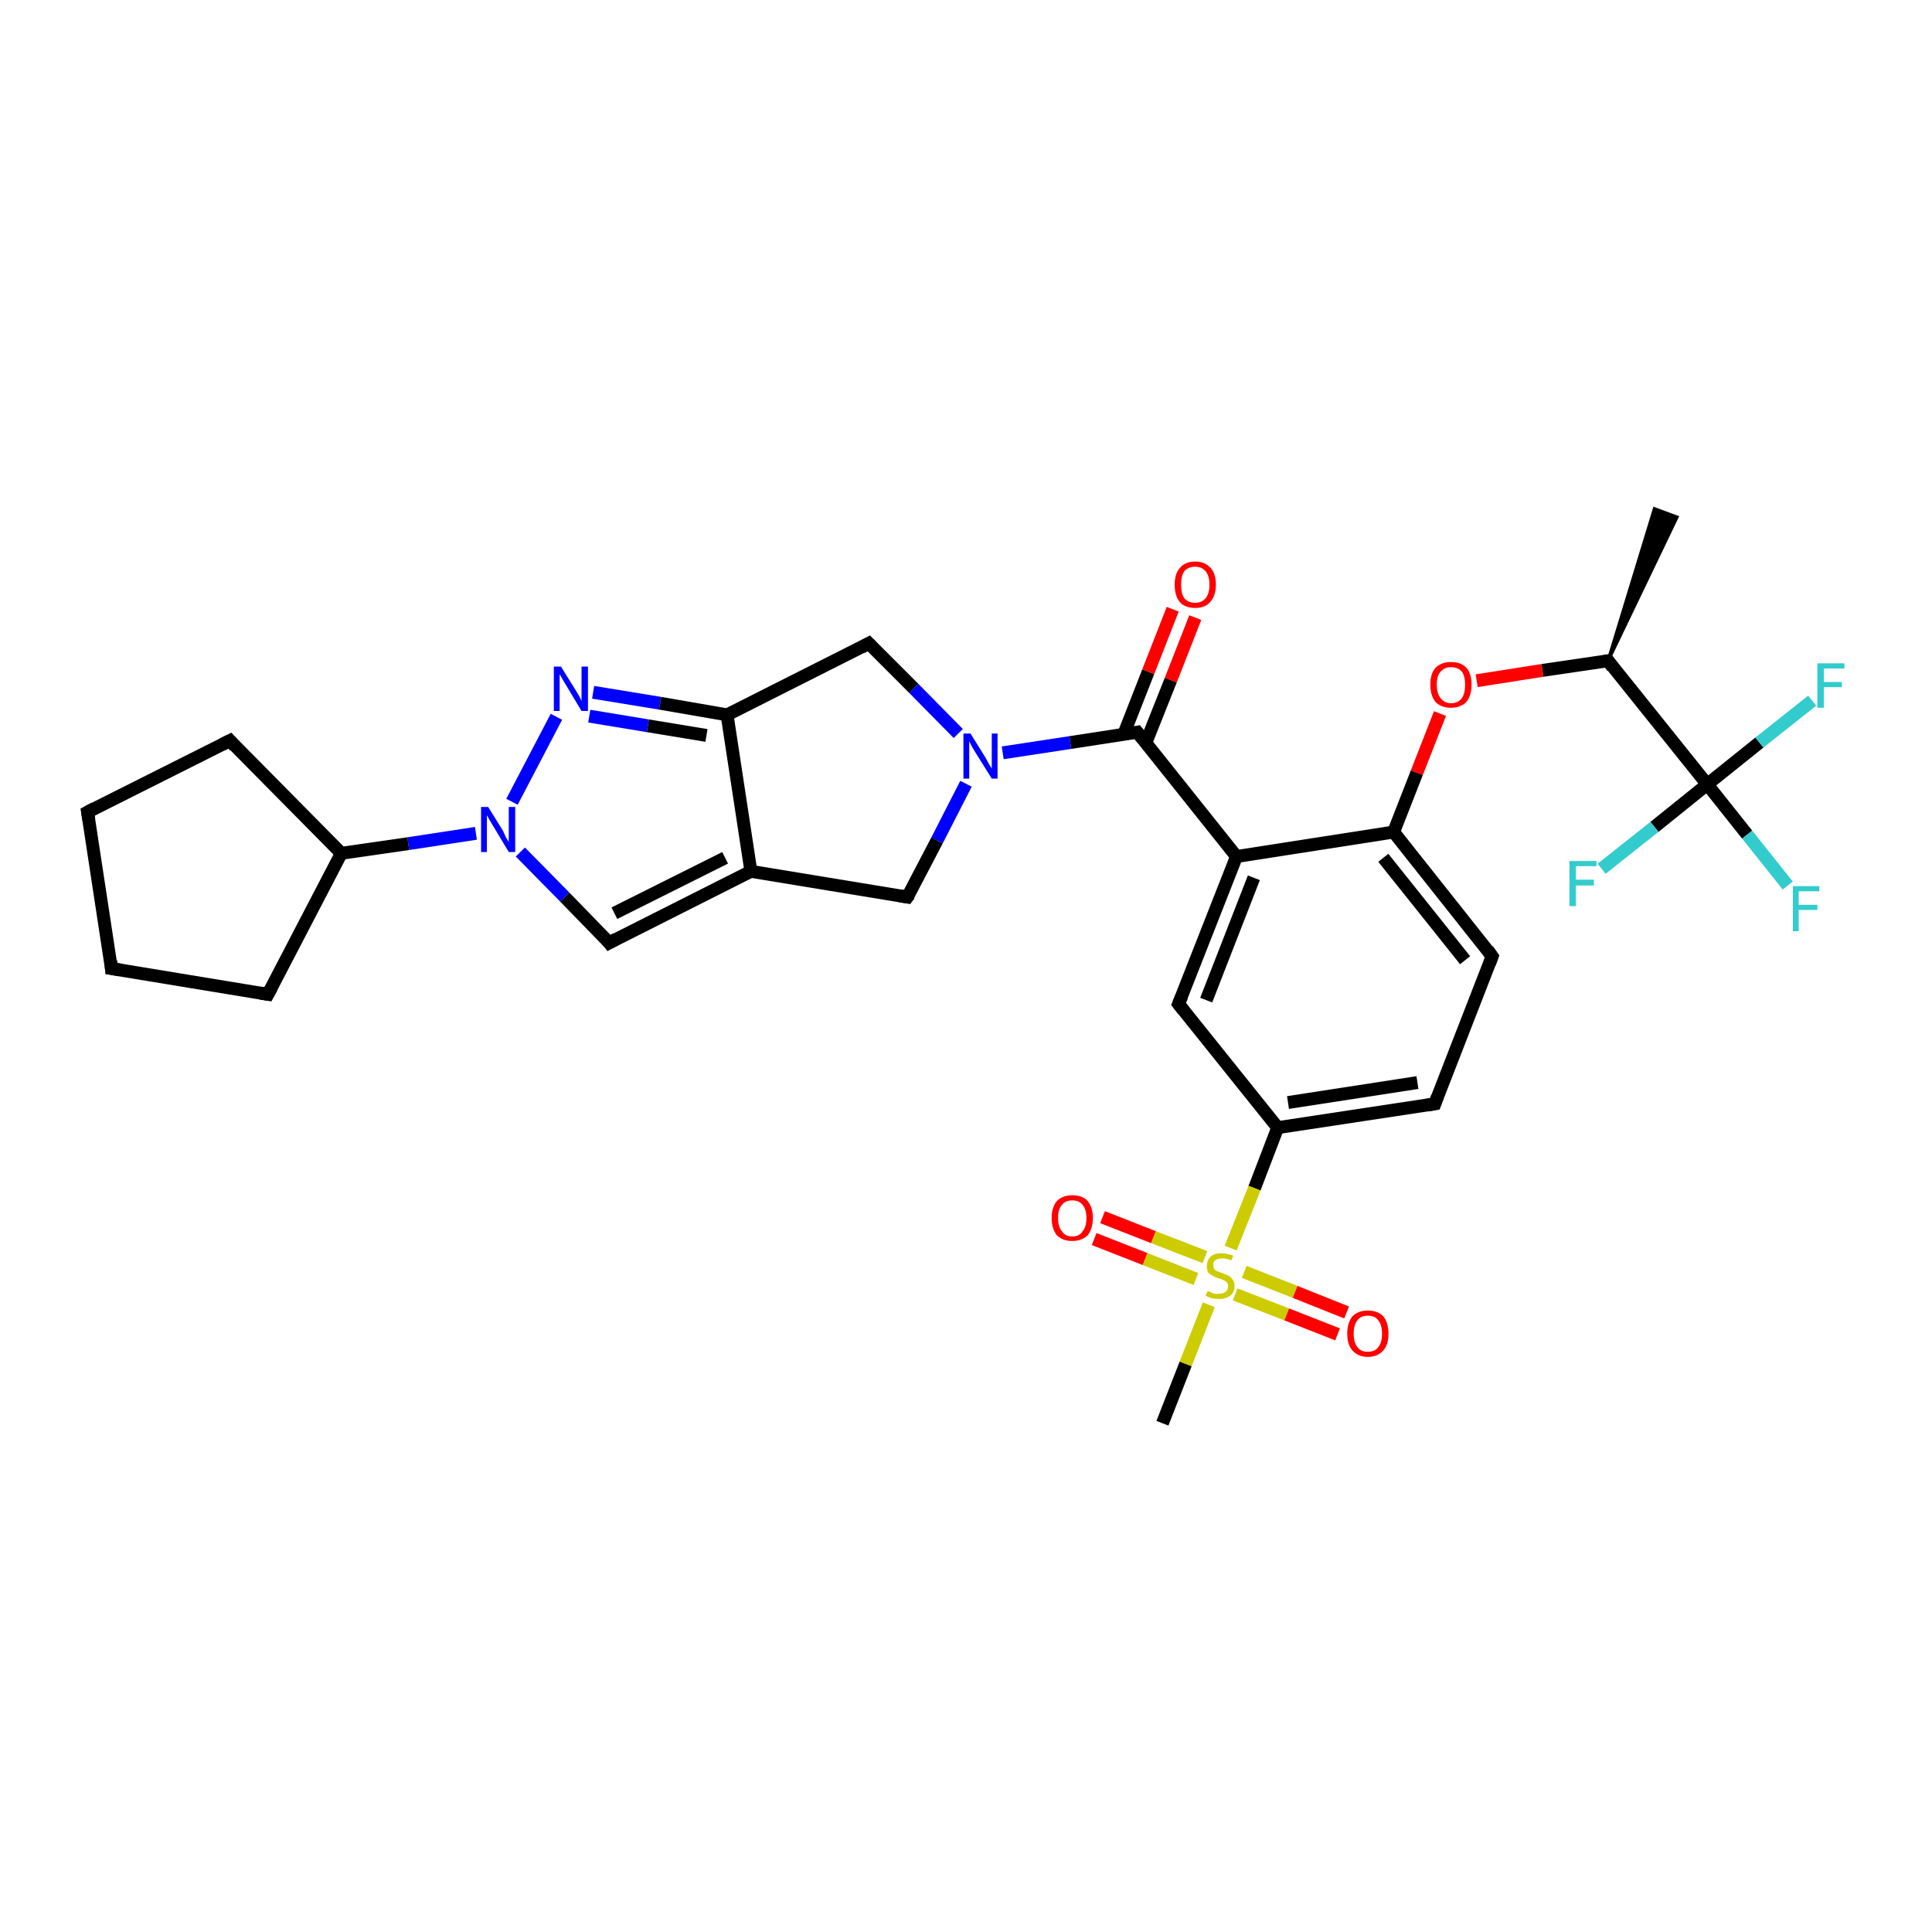 <?xml version='1.0' encoding='iso-8859-1'?>
<svg version='1.1' baseProfile='full'
              xmlns='http://www.w3.org/2000/svg'
                      xmlns:rdkit='http://www.rdkit.org/xml'
                      xmlns:xlink='http://www.w3.org/1999/xlink'
                  xml:space='preserve'
width='300px' height='300px' viewBox='0 0 300 300'>
<!-- END OF HEADER -->
<rect style='opacity:1.0;fill:#FFFFFF;stroke:none' width='300.0' height='300.0' x='0.0' y='0.0'> </rect>
<path class='bond-0 atom-1 atom-0' d='M 249.7,102.6 L 256.9,79.0 L 260.4,80.3 Z' style='fill:#000000;fill-rule:evenodd;fill-opacity:1;stroke:#000000;stroke-width:0.5px;stroke-linecap:butt;stroke-linejoin:miter;stroke-opacity:1;' />
<path class='bond-1 atom-1 atom-2' d='M 249.7,102.6 L 239.5,104.1' style='fill:none;fill-rule:evenodd;stroke:#000000;stroke-width:2.0px;stroke-linecap:butt;stroke-linejoin:miter;stroke-opacity:1' />
<path class='bond-1 atom-1 atom-2' d='M 239.5,104.1 L 229.3,105.7' style='fill:none;fill-rule:evenodd;stroke:#FF0000;stroke-width:2.0px;stroke-linecap:butt;stroke-linejoin:miter;stroke-opacity:1' />
<path class='bond-2 atom-2 atom-3' d='M 223.6,110.8 L 220.0,120.0' style='fill:none;fill-rule:evenodd;stroke:#FF0000;stroke-width:2.0px;stroke-linecap:butt;stroke-linejoin:miter;stroke-opacity:1' />
<path class='bond-2 atom-2 atom-3' d='M 220.0,120.0 L 216.4,129.2' style='fill:none;fill-rule:evenodd;stroke:#000000;stroke-width:2.0px;stroke-linecap:butt;stroke-linejoin:miter;stroke-opacity:1' />
<path class='bond-3 atom-3 atom-4' d='M 216.4,129.2 L 231.7,148.5' style='fill:none;fill-rule:evenodd;stroke:#000000;stroke-width:2.0px;stroke-linecap:butt;stroke-linejoin:miter;stroke-opacity:1' />
<path class='bond-3 atom-3 atom-4' d='M 214.8,133.2 L 227.5,149.1' style='fill:none;fill-rule:evenodd;stroke:#000000;stroke-width:2.0px;stroke-linecap:butt;stroke-linejoin:miter;stroke-opacity:1' />
<path class='bond-4 atom-4 atom-5' d='M 231.7,148.5 L 222.8,171.4' style='fill:none;fill-rule:evenodd;stroke:#000000;stroke-width:2.0px;stroke-linecap:butt;stroke-linejoin:miter;stroke-opacity:1' />
<path class='bond-5 atom-5 atom-6' d='M 222.8,171.4 L 198.4,175.1' style='fill:none;fill-rule:evenodd;stroke:#000000;stroke-width:2.0px;stroke-linecap:butt;stroke-linejoin:miter;stroke-opacity:1' />
<path class='bond-5 atom-5 atom-6' d='M 220.1,168.1 L 200.0,171.2' style='fill:none;fill-rule:evenodd;stroke:#000000;stroke-width:2.0px;stroke-linecap:butt;stroke-linejoin:miter;stroke-opacity:1' />
<path class='bond-6 atom-6 atom-7' d='M 198.4,175.1 L 183.0,155.9' style='fill:none;fill-rule:evenodd;stroke:#000000;stroke-width:2.0px;stroke-linecap:butt;stroke-linejoin:miter;stroke-opacity:1' />
<path class='bond-7 atom-7 atom-8' d='M 183.0,155.9 L 192.0,133.0' style='fill:none;fill-rule:evenodd;stroke:#000000;stroke-width:2.0px;stroke-linecap:butt;stroke-linejoin:miter;stroke-opacity:1' />
<path class='bond-7 atom-7 atom-8' d='M 187.3,155.3 L 194.7,136.3' style='fill:none;fill-rule:evenodd;stroke:#000000;stroke-width:2.0px;stroke-linecap:butt;stroke-linejoin:miter;stroke-opacity:1' />
<path class='bond-8 atom-8 atom-9' d='M 192.0,133.0 L 176.6,113.7' style='fill:none;fill-rule:evenodd;stroke:#000000;stroke-width:2.0px;stroke-linecap:butt;stroke-linejoin:miter;stroke-opacity:1' />
<path class='bond-9 atom-9 atom-10' d='M 177.9,115.4 L 181.8,105.6' style='fill:none;fill-rule:evenodd;stroke:#000000;stroke-width:2.0px;stroke-linecap:butt;stroke-linejoin:miter;stroke-opacity:1' />
<path class='bond-9 atom-9 atom-10' d='M 181.8,105.6 L 185.6,95.9' style='fill:none;fill-rule:evenodd;stroke:#FF0000;stroke-width:2.0px;stroke-linecap:butt;stroke-linejoin:miter;stroke-opacity:1' />
<path class='bond-9 atom-9 atom-10' d='M 174.5,114.0 L 178.3,104.3' style='fill:none;fill-rule:evenodd;stroke:#000000;stroke-width:2.0px;stroke-linecap:butt;stroke-linejoin:miter;stroke-opacity:1' />
<path class='bond-9 atom-9 atom-10' d='M 178.3,104.3 L 182.1,94.6' style='fill:none;fill-rule:evenodd;stroke:#FF0000;stroke-width:2.0px;stroke-linecap:butt;stroke-linejoin:miter;stroke-opacity:1' />
<path class='bond-10 atom-9 atom-11' d='M 176.6,113.7 L 166.2,115.3' style='fill:none;fill-rule:evenodd;stroke:#000000;stroke-width:2.0px;stroke-linecap:butt;stroke-linejoin:miter;stroke-opacity:1' />
<path class='bond-10 atom-9 atom-11' d='M 166.2,115.3 L 155.7,116.9' style='fill:none;fill-rule:evenodd;stroke:#0000FF;stroke-width:2.0px;stroke-linecap:butt;stroke-linejoin:miter;stroke-opacity:1' />
<path class='bond-11 atom-11 atom-12' d='M 150.0,121.7 L 145.5,130.5' style='fill:none;fill-rule:evenodd;stroke:#0000FF;stroke-width:2.0px;stroke-linecap:butt;stroke-linejoin:miter;stroke-opacity:1' />
<path class='bond-11 atom-11 atom-12' d='M 145.5,130.5 L 140.9,139.3' style='fill:none;fill-rule:evenodd;stroke:#000000;stroke-width:2.0px;stroke-linecap:butt;stroke-linejoin:miter;stroke-opacity:1' />
<path class='bond-12 atom-12 atom-13' d='M 140.9,139.3 L 116.6,135.3' style='fill:none;fill-rule:evenodd;stroke:#000000;stroke-width:2.0px;stroke-linecap:butt;stroke-linejoin:miter;stroke-opacity:1' />
<path class='bond-13 atom-13 atom-14' d='M 116.6,135.3 L 94.6,146.4' style='fill:none;fill-rule:evenodd;stroke:#000000;stroke-width:2.0px;stroke-linecap:butt;stroke-linejoin:miter;stroke-opacity:1' />
<path class='bond-13 atom-13 atom-14' d='M 112.6,133.2 L 95.4,141.8' style='fill:none;fill-rule:evenodd;stroke:#000000;stroke-width:2.0px;stroke-linecap:butt;stroke-linejoin:miter;stroke-opacity:1' />
<path class='bond-14 atom-14 atom-15' d='M 94.6,146.4 L 87.7,139.3' style='fill:none;fill-rule:evenodd;stroke:#000000;stroke-width:2.0px;stroke-linecap:butt;stroke-linejoin:miter;stroke-opacity:1' />
<path class='bond-14 atom-14 atom-15' d='M 87.7,139.3 L 80.8,132.3' style='fill:none;fill-rule:evenodd;stroke:#0000FF;stroke-width:2.0px;stroke-linecap:butt;stroke-linejoin:miter;stroke-opacity:1' />
<path class='bond-15 atom-15 atom-16' d='M 79.5,124.5 L 86.4,111.3' style='fill:none;fill-rule:evenodd;stroke:#0000FF;stroke-width:2.0px;stroke-linecap:butt;stroke-linejoin:miter;stroke-opacity:1' />
<path class='bond-16 atom-16 atom-17' d='M 92.1,107.5 L 102.5,109.2' style='fill:none;fill-rule:evenodd;stroke:#0000FF;stroke-width:2.0px;stroke-linecap:butt;stroke-linejoin:miter;stroke-opacity:1' />
<path class='bond-16 atom-16 atom-17' d='M 102.5,109.2 L 112.9,111.0' style='fill:none;fill-rule:evenodd;stroke:#000000;stroke-width:2.0px;stroke-linecap:butt;stroke-linejoin:miter;stroke-opacity:1' />
<path class='bond-16 atom-16 atom-17' d='M 91.5,111.2 L 100.6,112.7' style='fill:none;fill-rule:evenodd;stroke:#0000FF;stroke-width:2.0px;stroke-linecap:butt;stroke-linejoin:miter;stroke-opacity:1' />
<path class='bond-16 atom-16 atom-17' d='M 100.6,112.7 L 109.7,114.2' style='fill:none;fill-rule:evenodd;stroke:#000000;stroke-width:2.0px;stroke-linecap:butt;stroke-linejoin:miter;stroke-opacity:1' />
<path class='bond-17 atom-17 atom-18' d='M 112.9,111.0 L 134.9,99.9' style='fill:none;fill-rule:evenodd;stroke:#000000;stroke-width:2.0px;stroke-linecap:butt;stroke-linejoin:miter;stroke-opacity:1' />
<path class='bond-18 atom-15 atom-19' d='M 73.9,129.4 L 63.4,131.0' style='fill:none;fill-rule:evenodd;stroke:#0000FF;stroke-width:2.0px;stroke-linecap:butt;stroke-linejoin:miter;stroke-opacity:1' />
<path class='bond-18 atom-15 atom-19' d='M 63.4,131.0 L 53.0,132.5' style='fill:none;fill-rule:evenodd;stroke:#000000;stroke-width:2.0px;stroke-linecap:butt;stroke-linejoin:miter;stroke-opacity:1' />
<path class='bond-19 atom-19 atom-20' d='M 53.0,132.5 L 41.6,154.4' style='fill:none;fill-rule:evenodd;stroke:#000000;stroke-width:2.0px;stroke-linecap:butt;stroke-linejoin:miter;stroke-opacity:1' />
<path class='bond-20 atom-20 atom-21' d='M 41.6,154.4 L 17.3,150.4' style='fill:none;fill-rule:evenodd;stroke:#000000;stroke-width:2.0px;stroke-linecap:butt;stroke-linejoin:miter;stroke-opacity:1' />
<path class='bond-21 atom-21 atom-22' d='M 17.3,150.4 L 13.6,126.1' style='fill:none;fill-rule:evenodd;stroke:#000000;stroke-width:2.0px;stroke-linecap:butt;stroke-linejoin:miter;stroke-opacity:1' />
<path class='bond-22 atom-22 atom-23' d='M 13.6,126.1 L 35.7,115.0' style='fill:none;fill-rule:evenodd;stroke:#000000;stroke-width:2.0px;stroke-linecap:butt;stroke-linejoin:miter;stroke-opacity:1' />
<path class='bond-23 atom-6 atom-24' d='M 198.4,175.1 L 194.8,184.5' style='fill:none;fill-rule:evenodd;stroke:#000000;stroke-width:2.0px;stroke-linecap:butt;stroke-linejoin:miter;stroke-opacity:1' />
<path class='bond-23 atom-6 atom-24' d='M 194.8,184.5 L 191.1,193.8' style='fill:none;fill-rule:evenodd;stroke:#CCCC00;stroke-width:2.0px;stroke-linecap:butt;stroke-linejoin:miter;stroke-opacity:1' />
<path class='bond-24 atom-24 atom-25' d='M 187.7,202.6 L 184.1,211.8' style='fill:none;fill-rule:evenodd;stroke:#CCCC00;stroke-width:2.0px;stroke-linecap:butt;stroke-linejoin:miter;stroke-opacity:1' />
<path class='bond-24 atom-24 atom-25' d='M 184.1,211.8 L 180.5,221.0' style='fill:none;fill-rule:evenodd;stroke:#000000;stroke-width:2.0px;stroke-linecap:butt;stroke-linejoin:miter;stroke-opacity:1' />
<path class='bond-25 atom-24 atom-26' d='M 191.8,201.0 L 199.8,204.1' style='fill:none;fill-rule:evenodd;stroke:#CCCC00;stroke-width:2.0px;stroke-linecap:butt;stroke-linejoin:miter;stroke-opacity:1' />
<path class='bond-25 atom-24 atom-26' d='M 199.8,204.1 L 207.7,207.2' style='fill:none;fill-rule:evenodd;stroke:#FF0000;stroke-width:2.0px;stroke-linecap:butt;stroke-linejoin:miter;stroke-opacity:1' />
<path class='bond-25 atom-24 atom-26' d='M 193.2,197.5 L 201.1,200.6' style='fill:none;fill-rule:evenodd;stroke:#CCCC00;stroke-width:2.0px;stroke-linecap:butt;stroke-linejoin:miter;stroke-opacity:1' />
<path class='bond-25 atom-24 atom-26' d='M 201.1,200.6 L 209.1,203.8' style='fill:none;fill-rule:evenodd;stroke:#FF0000;stroke-width:2.0px;stroke-linecap:butt;stroke-linejoin:miter;stroke-opacity:1' />
<path class='bond-26 atom-24 atom-27' d='M 187.1,195.2 L 179.1,192.1' style='fill:none;fill-rule:evenodd;stroke:#CCCC00;stroke-width:2.0px;stroke-linecap:butt;stroke-linejoin:miter;stroke-opacity:1' />
<path class='bond-26 atom-24 atom-27' d='M 179.1,192.1 L 171.2,189.0' style='fill:none;fill-rule:evenodd;stroke:#FF0000;stroke-width:2.0px;stroke-linecap:butt;stroke-linejoin:miter;stroke-opacity:1' />
<path class='bond-26 atom-24 atom-27' d='M 185.7,198.6 L 177.8,195.5' style='fill:none;fill-rule:evenodd;stroke:#CCCC00;stroke-width:2.0px;stroke-linecap:butt;stroke-linejoin:miter;stroke-opacity:1' />
<path class='bond-26 atom-24 atom-27' d='M 177.8,195.5 L 169.9,192.4' style='fill:none;fill-rule:evenodd;stroke:#FF0000;stroke-width:2.0px;stroke-linecap:butt;stroke-linejoin:miter;stroke-opacity:1' />
<path class='bond-27 atom-1 atom-28' d='M 249.7,102.6 L 265.1,121.8' style='fill:none;fill-rule:evenodd;stroke:#000000;stroke-width:2.0px;stroke-linecap:butt;stroke-linejoin:miter;stroke-opacity:1' />
<path class='bond-28 atom-28 atom-29' d='M 265.1,121.8 L 271.3,129.6' style='fill:none;fill-rule:evenodd;stroke:#000000;stroke-width:2.0px;stroke-linecap:butt;stroke-linejoin:miter;stroke-opacity:1' />
<path class='bond-28 atom-28 atom-29' d='M 271.3,129.6 L 277.6,137.5' style='fill:none;fill-rule:evenodd;stroke:#33CCCC;stroke-width:2.0px;stroke-linecap:butt;stroke-linejoin:miter;stroke-opacity:1' />
<path class='bond-29 atom-28 atom-30' d='M 265.1,121.8 L 273.2,115.3' style='fill:none;fill-rule:evenodd;stroke:#000000;stroke-width:2.0px;stroke-linecap:butt;stroke-linejoin:miter;stroke-opacity:1' />
<path class='bond-29 atom-28 atom-30' d='M 273.2,115.3 L 281.4,108.8' style='fill:none;fill-rule:evenodd;stroke:#33CCCC;stroke-width:2.0px;stroke-linecap:butt;stroke-linejoin:miter;stroke-opacity:1' />
<path class='bond-30 atom-28 atom-31' d='M 265.1,121.8 L 256.9,128.4' style='fill:none;fill-rule:evenodd;stroke:#000000;stroke-width:2.0px;stroke-linecap:butt;stroke-linejoin:miter;stroke-opacity:1' />
<path class='bond-30 atom-28 atom-31' d='M 256.9,128.4 L 248.7,134.9' style='fill:none;fill-rule:evenodd;stroke:#33CCCC;stroke-width:2.0px;stroke-linecap:butt;stroke-linejoin:miter;stroke-opacity:1' />
<path class='bond-31 atom-8 atom-3' d='M 192.0,133.0 L 216.4,129.2' style='fill:none;fill-rule:evenodd;stroke:#000000;stroke-width:2.0px;stroke-linecap:butt;stroke-linejoin:miter;stroke-opacity:1' />
<path class='bond-32 atom-18 atom-11' d='M 134.9,99.9 L 141.9,106.9' style='fill:none;fill-rule:evenodd;stroke:#000000;stroke-width:2.0px;stroke-linecap:butt;stroke-linejoin:miter;stroke-opacity:1' />
<path class='bond-32 atom-18 atom-11' d='M 141.9,106.9 L 148.8,113.9' style='fill:none;fill-rule:evenodd;stroke:#0000FF;stroke-width:2.0px;stroke-linecap:butt;stroke-linejoin:miter;stroke-opacity:1' />
<path class='bond-33 atom-23 atom-19' d='M 35.7,115.0 L 53.0,132.5' style='fill:none;fill-rule:evenodd;stroke:#000000;stroke-width:2.0px;stroke-linecap:butt;stroke-linejoin:miter;stroke-opacity:1' />
<path class='bond-34 atom-17 atom-13' d='M 112.9,111.0 L 116.6,135.3' style='fill:none;fill-rule:evenodd;stroke:#000000;stroke-width:2.0px;stroke-linecap:butt;stroke-linejoin:miter;stroke-opacity:1' />
<path d='M 249.2,102.7 L 249.7,102.6 L 250.4,103.6' style='fill:none;stroke:#000000;stroke-width:2.0px;stroke-linecap:butt;stroke-linejoin:miter;stroke-opacity:1;' />
<path d='M 231.0,147.5 L 231.7,148.5 L 231.3,149.6' style='fill:none;stroke:#000000;stroke-width:2.0px;stroke-linecap:butt;stroke-linejoin:miter;stroke-opacity:1;' />
<path d='M 223.2,170.3 L 222.8,171.4 L 221.6,171.6' style='fill:none;stroke:#000000;stroke-width:2.0px;stroke-linecap:butt;stroke-linejoin:miter;stroke-opacity:1;' />
<path d='M 183.8,156.9 L 183.0,155.9 L 183.5,154.7' style='fill:none;stroke:#000000;stroke-width:2.0px;stroke-linecap:butt;stroke-linejoin:miter;stroke-opacity:1;' />
<path d='M 177.4,114.7 L 176.6,113.7 L 176.1,113.8' style='fill:none;stroke:#000000;stroke-width:2.0px;stroke-linecap:butt;stroke-linejoin:miter;stroke-opacity:1;' />
<path d='M 141.2,138.9 L 140.9,139.3 L 139.7,139.1' style='fill:none;stroke:#000000;stroke-width:2.0px;stroke-linecap:butt;stroke-linejoin:miter;stroke-opacity:1;' />
<path d='M 95.7,145.8 L 94.6,146.4 L 94.3,146.0' style='fill:none;stroke:#000000;stroke-width:2.0px;stroke-linecap:butt;stroke-linejoin:miter;stroke-opacity:1;' />
<path d='M 133.8,100.5 L 134.9,99.9 L 135.3,100.3' style='fill:none;stroke:#000000;stroke-width:2.0px;stroke-linecap:butt;stroke-linejoin:miter;stroke-opacity:1;' />
<path d='M 42.2,153.3 L 41.6,154.4 L 40.4,154.2' style='fill:none;stroke:#000000;stroke-width:2.0px;stroke-linecap:butt;stroke-linejoin:miter;stroke-opacity:1;' />
<path d='M 18.6,150.6 L 17.3,150.4 L 17.2,149.2' style='fill:none;stroke:#000000;stroke-width:2.0px;stroke-linecap:butt;stroke-linejoin:miter;stroke-opacity:1;' />
<path d='M 13.8,127.3 L 13.6,126.1 L 14.7,125.5' style='fill:none;stroke:#000000;stroke-width:2.0px;stroke-linecap:butt;stroke-linejoin:miter;stroke-opacity:1;' />
<path d='M 34.5,115.6 L 35.7,115.0 L 36.5,115.9' style='fill:none;stroke:#000000;stroke-width:2.0px;stroke-linecap:butt;stroke-linejoin:miter;stroke-opacity:1;' />
<path class='atom-2' d='M 222.1 106.3
Q 222.1 104.6, 222.9 103.7
Q 223.8 102.8, 225.3 102.8
Q 226.9 102.8, 227.7 103.7
Q 228.5 104.6, 228.5 106.3
Q 228.5 108.0, 227.7 109.0
Q 226.8 109.9, 225.3 109.9
Q 223.8 109.9, 222.9 109.0
Q 222.1 108.0, 222.1 106.3
M 225.3 109.2
Q 226.4 109.2, 227.0 108.4
Q 227.5 107.7, 227.5 106.3
Q 227.5 105.0, 227.0 104.3
Q 226.4 103.6, 225.3 103.6
Q 224.3 103.6, 223.7 104.3
Q 223.1 104.9, 223.1 106.3
Q 223.1 107.7, 223.7 108.4
Q 224.3 109.2, 225.3 109.2
' fill='#FF0000'/>
<path class='atom-10' d='M 182.4 90.8
Q 182.4 89.1, 183.2 88.2
Q 184.0 87.2, 185.6 87.2
Q 187.1 87.2, 188.0 88.2
Q 188.8 89.1, 188.8 90.8
Q 188.8 92.5, 187.9 93.5
Q 187.1 94.4, 185.6 94.4
Q 184.0 94.4, 183.2 93.5
Q 182.4 92.5, 182.4 90.8
M 185.6 93.6
Q 186.6 93.6, 187.2 92.9
Q 187.8 92.2, 187.8 90.8
Q 187.8 89.4, 187.2 88.7
Q 186.6 88.0, 185.6 88.0
Q 184.5 88.0, 183.9 88.7
Q 183.4 89.4, 183.4 90.8
Q 183.4 92.2, 183.9 92.9
Q 184.5 93.6, 185.6 93.6
' fill='#FF0000'/>
<path class='atom-11' d='M 150.7 113.9
L 153.0 117.6
Q 153.2 118.0, 153.6 118.7
Q 154.0 119.3, 154.0 119.4
L 154.0 113.9
L 154.9 113.9
L 154.9 120.9
L 154.0 120.9
L 151.5 116.9
Q 151.2 116.4, 150.9 115.9
Q 150.6 115.3, 150.5 115.1
L 150.5 120.9
L 149.6 120.9
L 149.6 113.9
L 150.7 113.9
' fill='#0000FF'/>
<path class='atom-15' d='M 75.8 125.3
L 78.1 129.0
Q 78.3 129.4, 78.6 130.1
Q 79.0 130.7, 79.0 130.8
L 79.0 125.3
L 80.0 125.3
L 80.0 132.3
L 79.0 132.3
L 76.6 128.3
Q 76.3 127.8, 76.0 127.3
Q 75.7 126.7, 75.6 126.6
L 75.6 132.3
L 74.7 132.3
L 74.7 125.3
L 75.8 125.3
' fill='#0000FF'/>
<path class='atom-16' d='M 87.1 103.5
L 89.4 107.2
Q 89.6 107.5, 90.0 108.2
Q 90.3 108.8, 90.3 108.9
L 90.3 103.5
L 91.3 103.5
L 91.3 110.4
L 90.3 110.4
L 87.9 106.4
Q 87.6 105.9, 87.3 105.4
Q 87.0 104.8, 86.9 104.7
L 86.9 110.4
L 86.0 110.4
L 86.0 103.5
L 87.1 103.5
' fill='#0000FF'/>
<path class='atom-24' d='M 187.5 200.5
Q 187.6 200.5, 187.9 200.6
Q 188.2 200.8, 188.6 200.9
Q 188.9 200.9, 189.3 200.9
Q 189.9 200.9, 190.3 200.6
Q 190.7 200.3, 190.7 199.7
Q 190.7 199.4, 190.5 199.1
Q 190.3 198.9, 190.0 198.8
Q 189.7 198.6, 189.2 198.5
Q 188.6 198.3, 188.3 198.1
Q 187.9 197.9, 187.6 197.6
Q 187.4 197.2, 187.4 196.6
Q 187.4 195.7, 188.0 195.1
Q 188.6 194.6, 189.7 194.6
Q 190.5 194.6, 191.5 195.0
L 191.2 195.7
Q 190.4 195.4, 189.8 195.4
Q 189.1 195.4, 188.7 195.7
Q 188.3 196.0, 188.4 196.4
Q 188.4 196.8, 188.5 197.0
Q 188.7 197.3, 189.0 197.4
Q 189.3 197.5, 189.8 197.7
Q 190.4 197.9, 190.8 198.1
Q 191.1 198.3, 191.4 198.7
Q 191.7 199.1, 191.7 199.7
Q 191.7 200.7, 191.0 201.2
Q 190.4 201.7, 189.3 201.7
Q 188.7 201.7, 188.2 201.6
Q 187.8 201.5, 187.2 201.2
L 187.5 200.5
' fill='#CCCC00'/>
<path class='atom-26' d='M 209.2 207.1
Q 209.2 205.4, 210.0 204.4
Q 210.9 203.5, 212.4 203.5
Q 213.9 203.5, 214.8 204.4
Q 215.6 205.4, 215.6 207.1
Q 215.6 208.8, 214.8 209.7
Q 213.9 210.7, 212.4 210.7
Q 210.9 210.7, 210.0 209.7
Q 209.2 208.8, 209.2 207.1
M 212.4 209.9
Q 213.5 209.9, 214.0 209.2
Q 214.6 208.5, 214.6 207.1
Q 214.6 205.7, 214.0 205.0
Q 213.5 204.3, 212.4 204.3
Q 211.3 204.3, 210.8 205.0
Q 210.2 205.7, 210.2 207.1
Q 210.2 208.5, 210.8 209.2
Q 211.3 209.9, 212.4 209.9
' fill='#FF0000'/>
<path class='atom-27' d='M 163.3 189.1
Q 163.3 187.5, 164.1 186.5
Q 165.0 185.6, 166.5 185.6
Q 168.1 185.6, 168.9 186.5
Q 169.7 187.5, 169.7 189.1
Q 169.7 190.8, 168.9 191.8
Q 168.0 192.7, 166.5 192.7
Q 165.0 192.7, 164.1 191.8
Q 163.3 190.8, 163.3 189.1
M 166.5 192.0
Q 167.6 192.0, 168.1 191.2
Q 168.7 190.5, 168.7 189.1
Q 168.7 187.8, 168.1 187.1
Q 167.6 186.4, 166.5 186.4
Q 165.4 186.4, 164.9 187.1
Q 164.3 187.7, 164.3 189.1
Q 164.3 190.5, 164.9 191.2
Q 165.4 192.0, 166.5 192.0
' fill='#FF0000'/>
<path class='atom-29' d='M 278.4 137.6
L 282.5 137.6
L 282.5 138.4
L 279.3 138.4
L 279.3 140.5
L 282.2 140.5
L 282.2 141.3
L 279.3 141.3
L 279.3 144.6
L 278.4 144.6
L 278.4 137.6
' fill='#33CCCC'/>
<path class='atom-30' d='M 282.2 103.0
L 286.4 103.0
L 286.4 103.8
L 283.2 103.8
L 283.2 105.9
L 286.0 105.9
L 286.0 106.7
L 283.2 106.7
L 283.2 109.9
L 282.2 109.9
L 282.2 103.0
' fill='#33CCCC'/>
<path class='atom-31' d='M 243.7 133.7
L 247.9 133.7
L 247.9 134.5
L 244.7 134.5
L 244.7 136.6
L 247.5 136.6
L 247.5 137.5
L 244.7 137.5
L 244.7 140.7
L 243.7 140.7
L 243.7 133.7
' fill='#33CCCC'/>
</svg>
